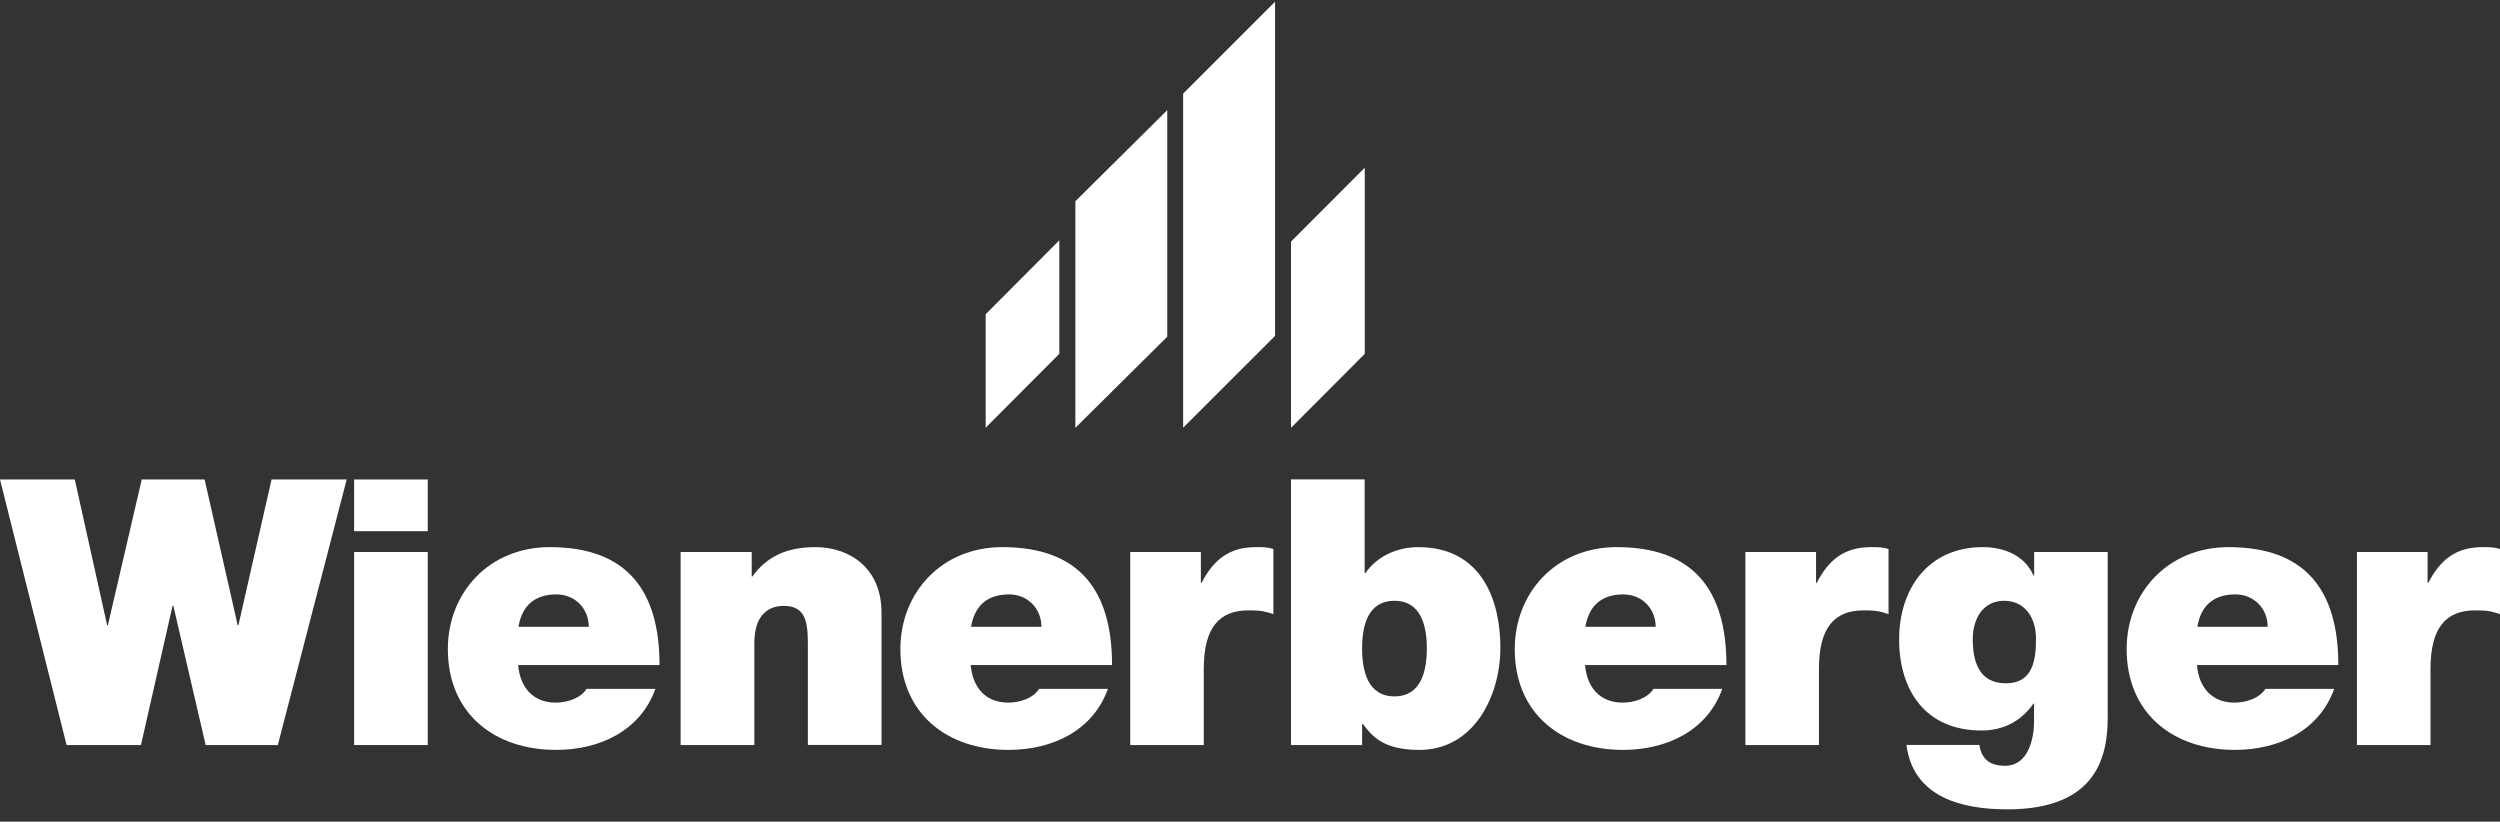<svg width="143" height="47" viewBox="0 0 143 47" fill="none" xmlns="http://www.w3.org/2000/svg">
<rect x="0" y="0" width="143" height="47" fill="#333333" stroke="none"/>
<g id="Ebene_1" clip-path="url(#clip0_1542_7230)">
<path id="Vector" d="M73.846 13.816L78.063 9.594V20.243L73.846 24.471V13.816Z" fill="white"/>
<path id="Vector_2" d="M56.381 17.973L60.593 13.746V20.238L56.381 24.466V17.973Z" fill="white"/>
<path id="Vector_3" d="M61.511 11.511L66.768 6.299V19.259L61.511 24.471V11.511Z" fill="white"/>
<path id="Vector_4" d="M67.676 5.356L72.933 0.1V19.214L67.676 24.466V5.356Z" fill="white"/>
<path id="Vector_5" d="M19.831 27.427H15.533L13.636 35.766H13.596L11.704 27.427H8.107L6.17 35.766H6.129L4.278 27.427H0L3.809 42.617H8.062L9.873 34.641H9.913L11.764 42.617H15.891L19.831 27.427Z" fill="white"/>
<path id="Vector_6" fill-rule="evenodd" clip-rule="evenodd" d="M20.255 42.617H24.467V31.574H20.255V42.617ZM24.467 27.427H20.255V30.384H24.467V27.427Z" fill="white"/>
<path id="Vector_7" fill-rule="evenodd" clip-rule="evenodd" d="M29.658 35.852C29.85 34.661 30.572 34 31.828 34C32.912 34 33.679 34.828 33.679 35.852H29.658ZM37.725 38.041C37.725 33.743 35.833 31.296 31.449 31.296C27.958 31.296 25.617 33.915 25.617 37.128C25.617 40.811 28.276 42.894 31.808 42.894C34.32 42.894 36.635 41.79 37.488 39.403H33.553C33.215 39.933 32.468 40.19 31.787 40.19C30.471 40.19 29.744 39.297 29.638 38.041H37.725Z" fill="white"/>
<path id="Vector_8" d="M38.936 42.617H43.148V36.785C43.148 35.02 44.107 34.656 44.828 34.656C46.064 34.656 46.21 35.549 46.21 36.825V42.612H50.423V35.04C50.423 32.507 48.617 31.296 46.634 31.296C44.954 31.296 43.824 31.872 43.037 32.976H42.997V31.574H38.931V42.617H38.936Z" fill="white"/>
<path id="Vector_9" fill-rule="evenodd" clip-rule="evenodd" d="M55.548 35.852C55.74 34.661 56.462 34 57.718 34C58.802 34 59.569 34.828 59.569 35.852H55.548ZM63.61 38.041C63.61 33.743 61.718 31.296 57.334 31.296C53.843 31.296 51.502 33.915 51.502 37.128C51.502 40.811 54.161 42.894 57.692 42.894C60.205 42.894 62.52 41.79 63.373 39.403H59.438C59.1 39.933 58.353 40.19 57.672 40.19C56.355 40.19 55.629 39.297 55.523 38.041H63.61Z" fill="white"/>
<path id="Vector_10" d="M64.644 42.617H68.856V38.253C68.856 35.892 69.749 34.913 71.409 34.913C72.262 34.913 72.408 34.999 72.837 35.125V31.402C72.474 31.296 72.262 31.296 71.838 31.296C70.304 31.296 69.411 32.018 68.73 33.34H68.69V31.574H64.649V42.617H64.644Z" fill="white"/>
<path id="Vector_11" fill-rule="evenodd" clip-rule="evenodd" d="M81.615 37.088C81.615 38.405 81.277 39.833 79.763 39.833C78.25 39.833 77.912 38.405 77.912 37.088C77.912 35.772 78.25 34.364 79.763 34.364C81.277 34.364 81.615 35.792 81.615 37.088ZM73.846 42.617H77.912V41.407H77.952C78.482 42.108 79.123 42.895 81.186 42.895C84.314 42.895 85.822 39.807 85.822 37.043C85.822 34.445 84.823 31.297 81.12 31.297C79.864 31.297 78.739 31.852 78.099 32.785H78.058V27.422H73.846V42.612V42.617Z" fill="white"/>
<path id="Vector_12" fill-rule="evenodd" clip-rule="evenodd" d="M90.685 35.852C90.877 34.661 91.599 34 92.855 34C93.939 34 94.706 34.828 94.706 35.852H90.685ZM98.752 38.041C98.752 33.743 96.86 31.296 92.476 31.296C88.985 31.296 86.644 33.915 86.644 37.128C86.644 40.811 89.303 42.894 92.835 42.894C95.347 42.894 97.662 41.79 98.515 39.403H94.58C94.242 39.933 93.495 40.19 92.814 40.19C91.498 40.19 90.771 39.297 90.665 38.041H98.752Z" fill="white"/>
<path id="Vector_13" d="M99.832 42.617H104.044V38.253C104.044 35.892 104.937 34.913 106.597 34.913C107.449 34.913 107.596 34.999 108.024 35.125V31.402C107.661 31.296 107.449 31.296 107.025 31.296C105.492 31.296 104.599 32.018 103.918 33.34H103.878V31.574H99.837V42.617H99.832Z" fill="white"/>
<path id="Vector_14" fill-rule="evenodd" clip-rule="evenodd" d="M112.842 36.553C112.842 35.383 113.437 34.364 114.628 34.364C115.819 34.364 116.459 35.322 116.459 36.533C116.459 37.744 116.288 39.086 114.734 39.086C113.18 39.086 112.842 37.809 112.842 36.553ZM120.566 31.574H116.353V32.916H116.313C115.824 31.786 114.653 31.296 113.417 31.296C110.269 31.296 108.63 33.703 108.63 36.573C108.63 39.444 110.098 41.785 113.352 41.785C114.608 41.785 115.627 41.23 116.308 40.251H116.348V41.27C116.348 42.183 116.051 43.803 114.689 43.803C113.836 43.803 113.347 43.439 113.221 42.612H109.049C109.432 45.593 112.196 46.295 114.815 46.295C119.986 46.295 120.561 43.207 120.561 41.018V31.569L120.566 31.574Z" fill="white"/>
<path id="Vector_15" fill-rule="evenodd" clip-rule="evenodd" d="M125.691 35.852C125.883 34.661 126.604 34 127.86 34C128.945 34 129.712 34.828 129.712 35.852H125.691ZM133.753 38.041C133.753 33.743 131.861 31.296 127.477 31.296C123.986 31.296 121.645 33.915 121.645 37.128C121.645 40.811 124.304 42.894 127.835 42.894C130.348 42.894 132.663 41.79 133.516 39.403H129.581C129.243 39.933 128.496 40.19 127.815 40.19C126.493 40.19 125.772 39.297 125.666 38.041H133.753Z" fill="white"/>
<path id="Vector_16" d="M134.812 42.617H139.025V38.253C139.025 35.892 139.918 34.913 141.577 34.913C142.43 34.913 142.576 34.999 143.005 35.125V31.402C142.642 31.296 142.43 31.296 142.006 31.296C140.473 31.296 139.58 32.018 138.899 33.34H138.858V31.574H134.817V42.617H134.812Z" fill="white"/>
</g>
<defs>
<clipPath id="clip0_1542_7230">
<rect width="143" height="46.2" fill="white" transform="translate(0 0.1)"/>
</clipPath>
</defs>
</svg>
